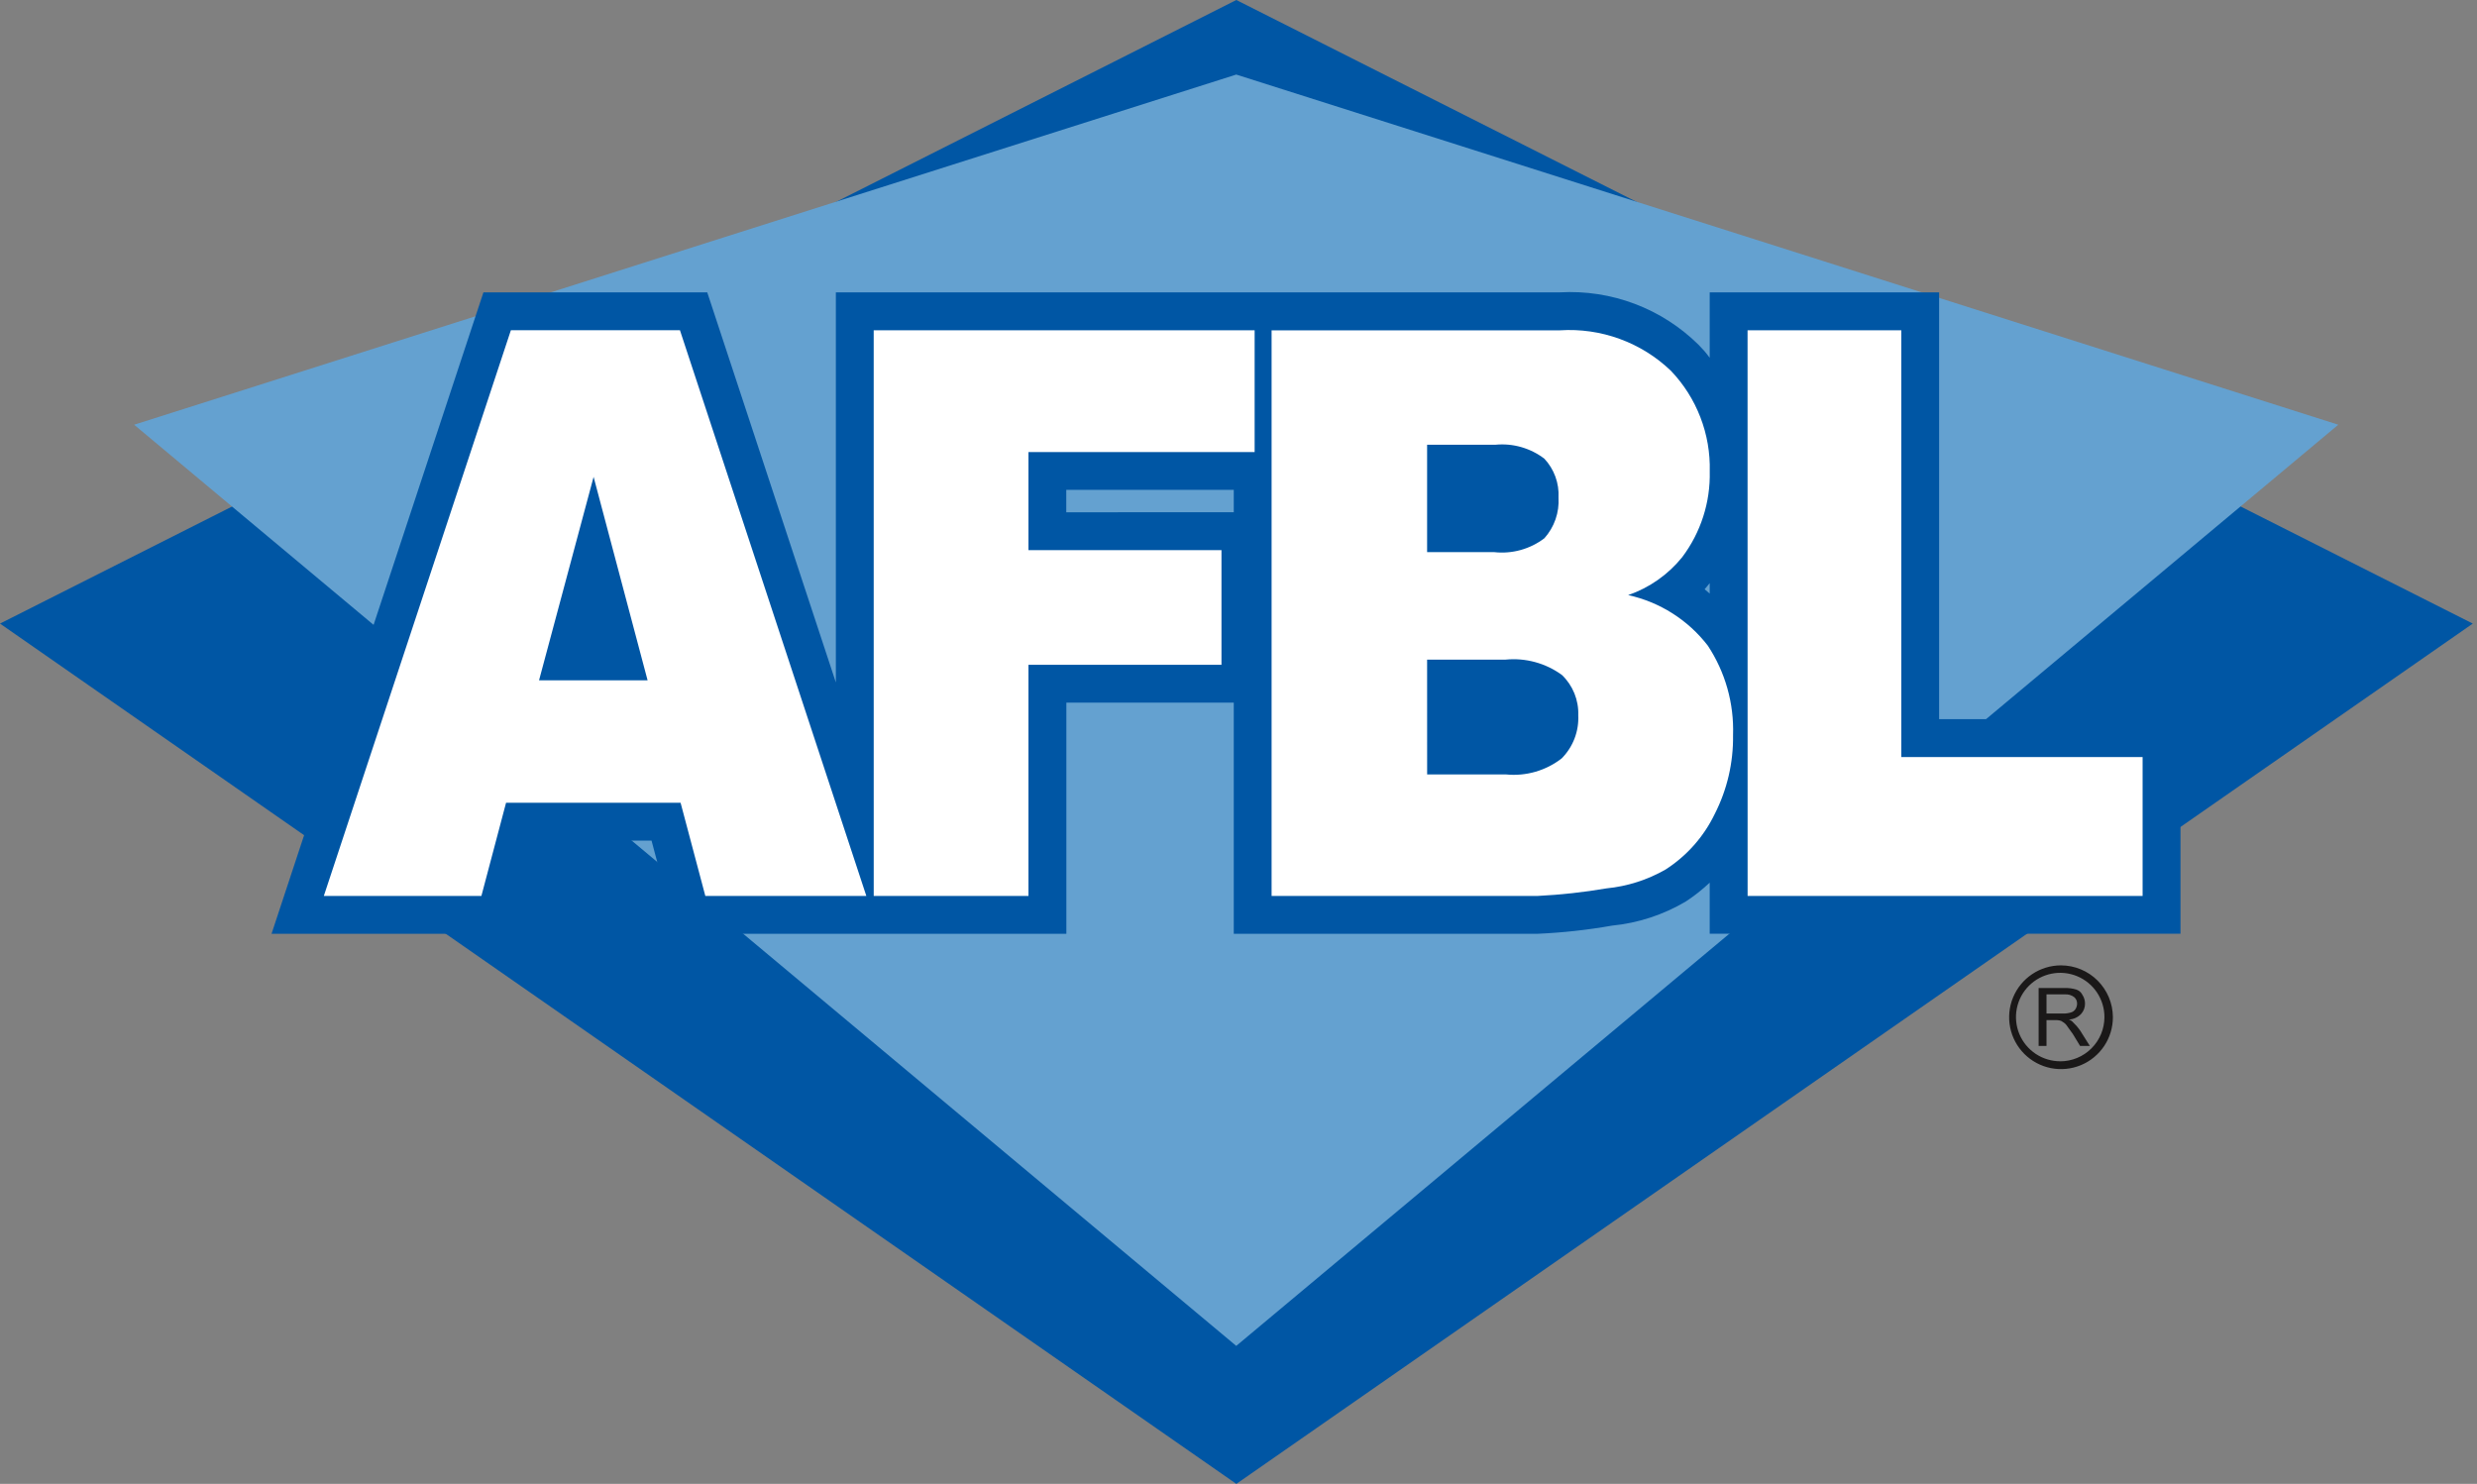 <svg width="237" height="142" viewBox="0 0 237 142" fill="none" xmlns="http://www.w3.org/2000/svg">
<rect x="0" y="0" width="237" height="142" fill="#808080" stroke="none"/>
<path d="M118.293 142L0 59.674L118.293 0L236.596 59.674L118.293 142Z" fill="#0056A4"/>
<path d="M118.285 128.794L12.834 40.644L118.285 7.135L223.728 40.644L118.285 128.794Z" fill="#64A1D0"/>
<path d="M185.535 68.821V27.976H163.585V34.236C163.415 34.016 163.257 33.797 163.077 33.592L162.503 32.979C160.768 31.268 158.694 29.938 156.414 29.077C154.134 28.215 151.698 27.84 149.265 27.976H79.975V65.308L67.671 27.98H46.254L25.981 89.357H48.853L51.219 80.443H62.34L64.709 89.357H102.03V67.239H118.048V89.357H147.131C149.514 89.252 151.888 88.992 154.237 88.577C156.734 88.332 159.147 87.543 161.306 86.263C162.117 85.731 162.879 85.129 163.585 84.464V89.355H208.629V68.821H185.535ZM163.585 56.804C163.415 56.67 163.272 56.514 163.097 56.387C163.27 56.2 163.426 55.998 163.585 55.802V56.804ZM102.021 49.024V46.873H118.048V49.015L102.021 49.024Z" fill="#0056A4"/>
<path d="M51.575 65.105L56.796 45.635L61.962 65.105H51.575ZM67.486 85.736H82.891L65.058 31.603H48.881L30.984 85.736H46.06L48.42 76.821H65.119L67.486 85.736Z" fill="white"/>
<path d="M83.596 31.604H120.044V43.261H98.403V52.648H116.871V63.616H98.403V85.737H83.598L83.596 31.604Z" fill="white"/>
<path d="M136.546 42.559H143.081C144.756 42.397 146.431 42.875 147.768 43.897C148.231 44.394 148.589 44.978 148.822 45.617C149.054 46.255 149.155 46.933 149.119 47.611C149.163 48.317 149.066 49.025 148.834 49.694C148.602 50.363 148.24 50.979 147.768 51.507C146.397 52.55 144.677 53.026 142.965 52.836H136.546V42.559ZM121.666 85.736H147.129C149.338 85.626 151.54 85.384 153.72 85.011C155.7 84.816 157.616 84.206 159.343 83.22C161.377 81.919 163.01 80.079 164.061 77.905C165.254 75.568 165.857 72.974 165.819 70.351C165.922 67.312 165.078 64.317 163.402 61.781C161.508 59.325 158.81 57.614 155.782 56.947C157.811 56.247 159.603 54.99 160.952 53.319C162.73 50.959 163.659 48.067 163.589 45.112C163.635 43.343 163.331 41.582 162.694 39.93C162.058 38.279 161.101 36.769 159.879 35.488C158.475 34.141 156.807 33.1 154.979 32.433C153.151 31.765 151.204 31.485 149.262 31.61H121.666V85.736ZM136.546 63.124H144.03C145.954 62.929 147.882 63.452 149.445 64.591C149.962 65.087 150.369 65.687 150.639 66.351C150.908 67.016 151.035 67.729 151.009 68.445C151.045 69.205 150.923 69.964 150.651 70.674C150.378 71.384 149.962 72.029 149.427 72.57C147.911 73.752 145.996 74.303 144.083 74.108H136.549L136.546 63.124Z" fill="white"/>
<path d="M167.207 31.604H181.916V72.443H205.005V85.734H167.212L167.207 31.604Z" fill="white"/>
<path d="M195.81 95.156H197.568C197.881 95.133 198.193 95.222 198.447 95.409C198.54 95.484 198.614 95.579 198.664 95.688C198.715 95.797 198.739 95.915 198.737 96.035C198.737 96.22 198.686 96.401 198.587 96.558C198.491 96.713 198.342 96.827 198.168 96.881C197.913 96.961 197.647 96.998 197.381 96.989H195.81V95.156ZM195.81 100.093V97.621H196.654C196.795 97.611 196.938 97.623 197.075 97.656C197.189 97.676 197.295 97.727 197.381 97.804C197.539 97.894 197.674 98.021 197.774 98.173C197.886 98.362 198.091 98.593 198.326 98.942L199.024 100.091H199.956L199.005 98.579C198.82 98.315 198.608 98.072 198.372 97.852C198.26 97.716 198.111 97.615 197.943 97.562C198.386 97.545 198.805 97.358 199.112 97.039C199.365 96.766 199.502 96.406 199.495 96.035C199.495 95.749 199.414 95.47 199.262 95.228C199.202 95.1 199.116 94.987 199.01 94.893C198.903 94.8 198.779 94.73 198.644 94.688C198.28 94.581 197.901 94.533 197.522 94.547H195.056V100.091L195.81 100.093Z" fill="#1A1818"/>
<path d="M197.196 92.38C196.214 92.381 195.254 92.673 194.438 93.219C193.622 93.765 192.986 94.541 192.611 95.449C192.236 96.356 192.138 97.355 192.331 98.318C192.524 99.281 192.998 100.165 193.693 100.859C194.388 101.552 195.274 102.024 196.237 102.214C197.201 102.404 198.199 102.304 199.106 101.927C200.012 101.549 200.787 100.911 201.331 100.093C201.875 99.276 202.164 98.315 202.162 97.333C202.155 96.019 201.629 94.762 200.699 93.834C199.769 92.906 198.51 92.384 197.196 92.38ZM197.126 101.558C196.288 101.559 195.469 101.312 194.773 100.847C194.076 100.382 193.533 99.721 193.212 98.948C192.891 98.174 192.807 97.323 192.971 96.501C193.134 95.68 193.537 94.925 194.13 94.333C194.722 93.741 195.477 93.338 196.298 93.175C197.12 93.012 197.971 93.097 198.744 93.418C199.518 93.739 200.179 94.283 200.643 94.98C201.107 95.677 201.355 96.496 201.353 97.333C201.352 98.453 200.907 99.528 200.115 100.32C199.324 101.113 198.25 101.56 197.13 101.563L197.126 101.558Z" fill="#1A1818"/>
</svg>
